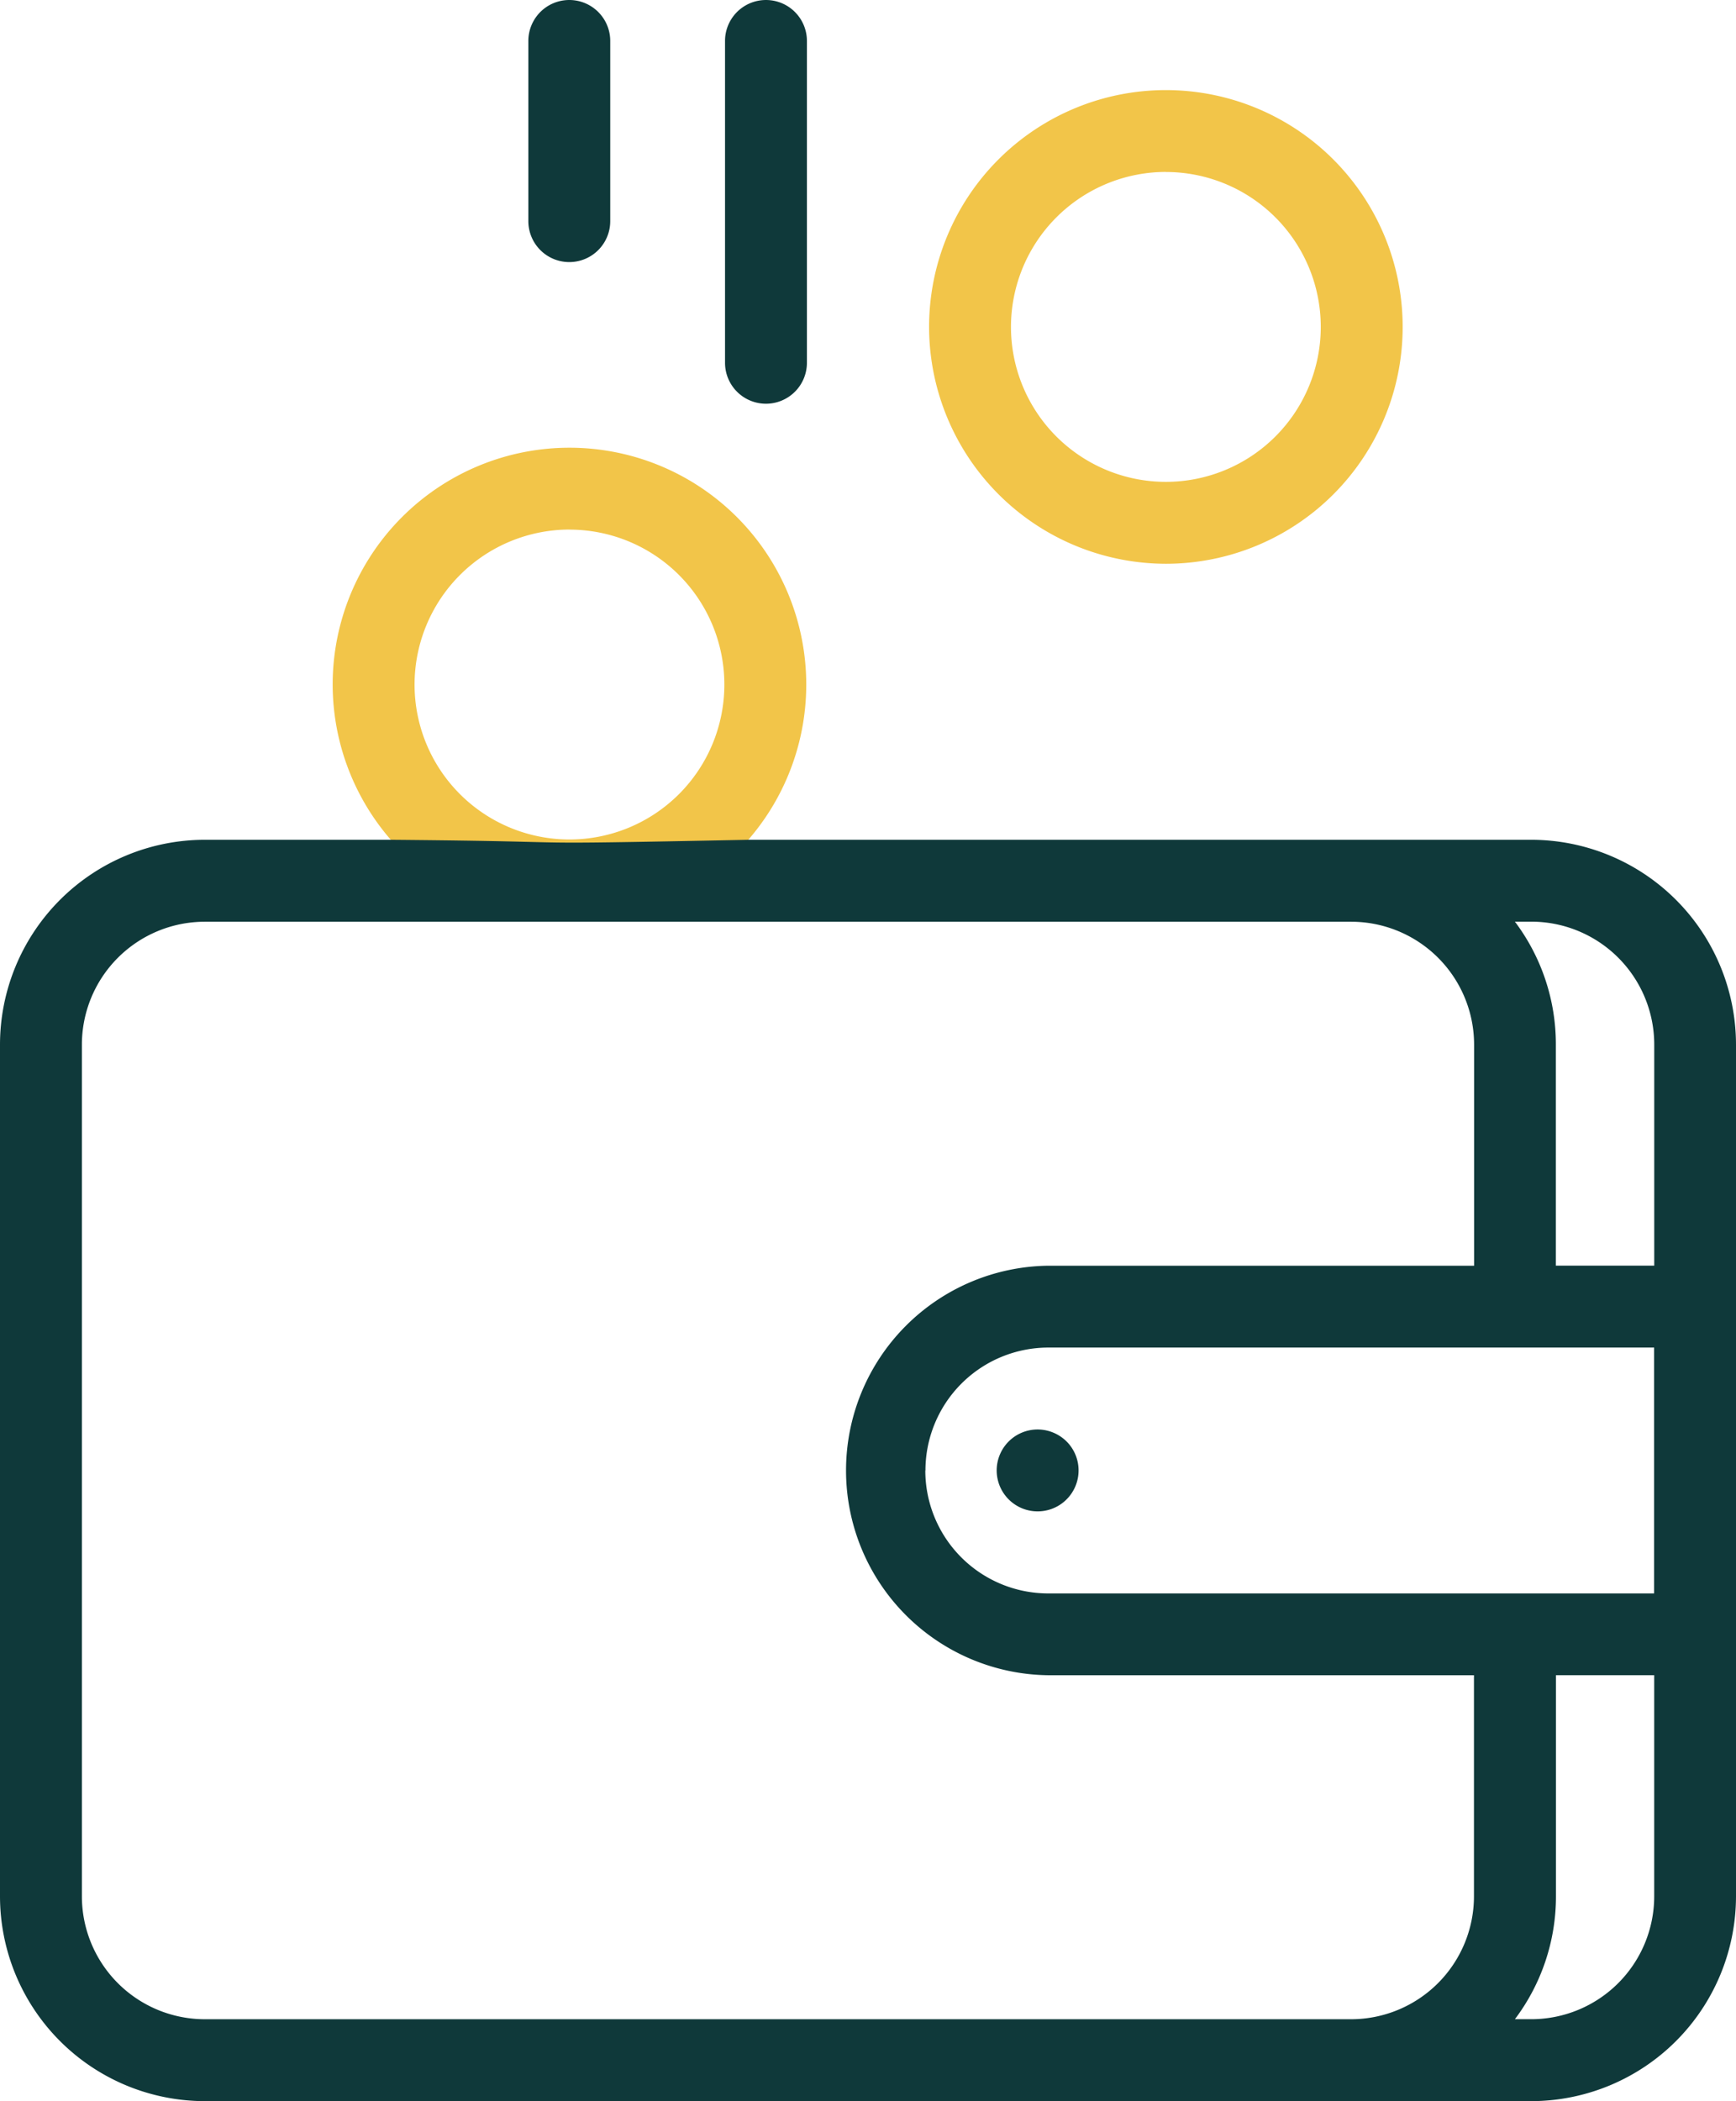 <svg xmlns="http://www.w3.org/2000/svg" width="51.98" height="62.899" viewBox="0 0 51.98 62.899">
  <g id="Group_1691" data-name="Group 1691" transform="translate(-44.44)">
    <g id="Group_1690" data-name="Group 1690" transform="translate(44.44)">
      <path id="Path_1648" data-name="Path 1648" d="M277.979,36.13a7.09,7.09,0,1,0-7.09-7.09A7.1,7.1,0,0,0,277.979,36.13Zm0-11.728a4.638,4.638,0,1,1-4.638,4.638A4.643,4.643,0,0,1,277.979,24.4Z" transform="translate(-243.07 -19.253)" fill="#f2c549"/>
      <path id="Path_1651" data-name="Path 1651" d="M277.979,36.13a7.09,7.09,0,1,0-7.09-7.09A7.1,7.1,0,0,0,277.979,36.13Zm0-11.728a4.638,4.638,0,1,1-4.638,4.638A4.643,4.643,0,0,1,277.979,24.4Z" transform="translate(-260.928 -8.547)" fill="#f2c549"/>
      <path id="Path_1649" data-name="Path 1649" d="M222.38,12.086a1.226,1.226,0,0,0,1.226-1.226V1.226a1.226,1.226,0,1,0-2.452,0v9.634A1.226,1.226,0,0,0,222.38,12.086Z" transform="translate(-199.445)" fill="#0f393a"/>
      <path id="Path_1646" data-name="Path 1646" d="M90.29,120.839H66.859c-7.968.158-3.9.059-10.7,0H50.57a6.137,6.137,0,0,0-6.13,6.13V145.7a1.226,1.226,0,1,0,2.452,0v-18.73a3.682,3.682,0,0,1,3.678-3.678H84.9a3.682,3.682,0,0,1,3.678,3.678v6.62H75.824a6.13,6.13,0,0,0,0,12.259h12.75v6.62a3.682,3.682,0,0,1-3.678,3.678H50.57a3.682,3.682,0,0,1-3.678-3.678v-7.243a1.226,1.226,0,0,0-2.452,0v7.243a6.137,6.137,0,0,0,6.13,6.13H90.29a6.137,6.137,0,0,0,6.13-6.13v-25.5a6.137,6.137,0,0,0-6.13-6.13ZM89.8,123.29h.494a3.682,3.682,0,0,1,3.678,3.678v6.62H91.026v-6.62A6.1,6.1,0,0,0,89.8,123.29Zm-17.65,16.428a3.682,3.682,0,0,1,3.678-3.678H93.968V143.4H75.824A3.682,3.682,0,0,1,72.146,139.718ZM90.29,156.146H89.8a6.1,6.1,0,0,0,1.229-3.678v-6.62h2.942v6.62A3.682,3.682,0,0,1,90.29,156.146Z" transform="translate(-44.44 -95.699)" fill="#0f393a"/>
      <path id="Path_1647" data-name="Path 1647" d="M288.6,348.339a1.226,1.226,0,1,0,.867.359A1.236,1.236,0,0,0,288.6,348.339Z" transform="translate(-257.531 -305.546)" fill="#0f393a"/>
      <path id="Path_1650" data-name="Path 1650" d="M174.479,7.846A1.226,1.226,0,0,0,175.7,6.62V1.226a1.226,1.226,0,0,0-2.452,0V6.62A1.226,1.226,0,0,0,174.479,7.846Z" transform="translate(-157.428)" fill="#0f393a"/>
    </g>
  </g>
</svg>
